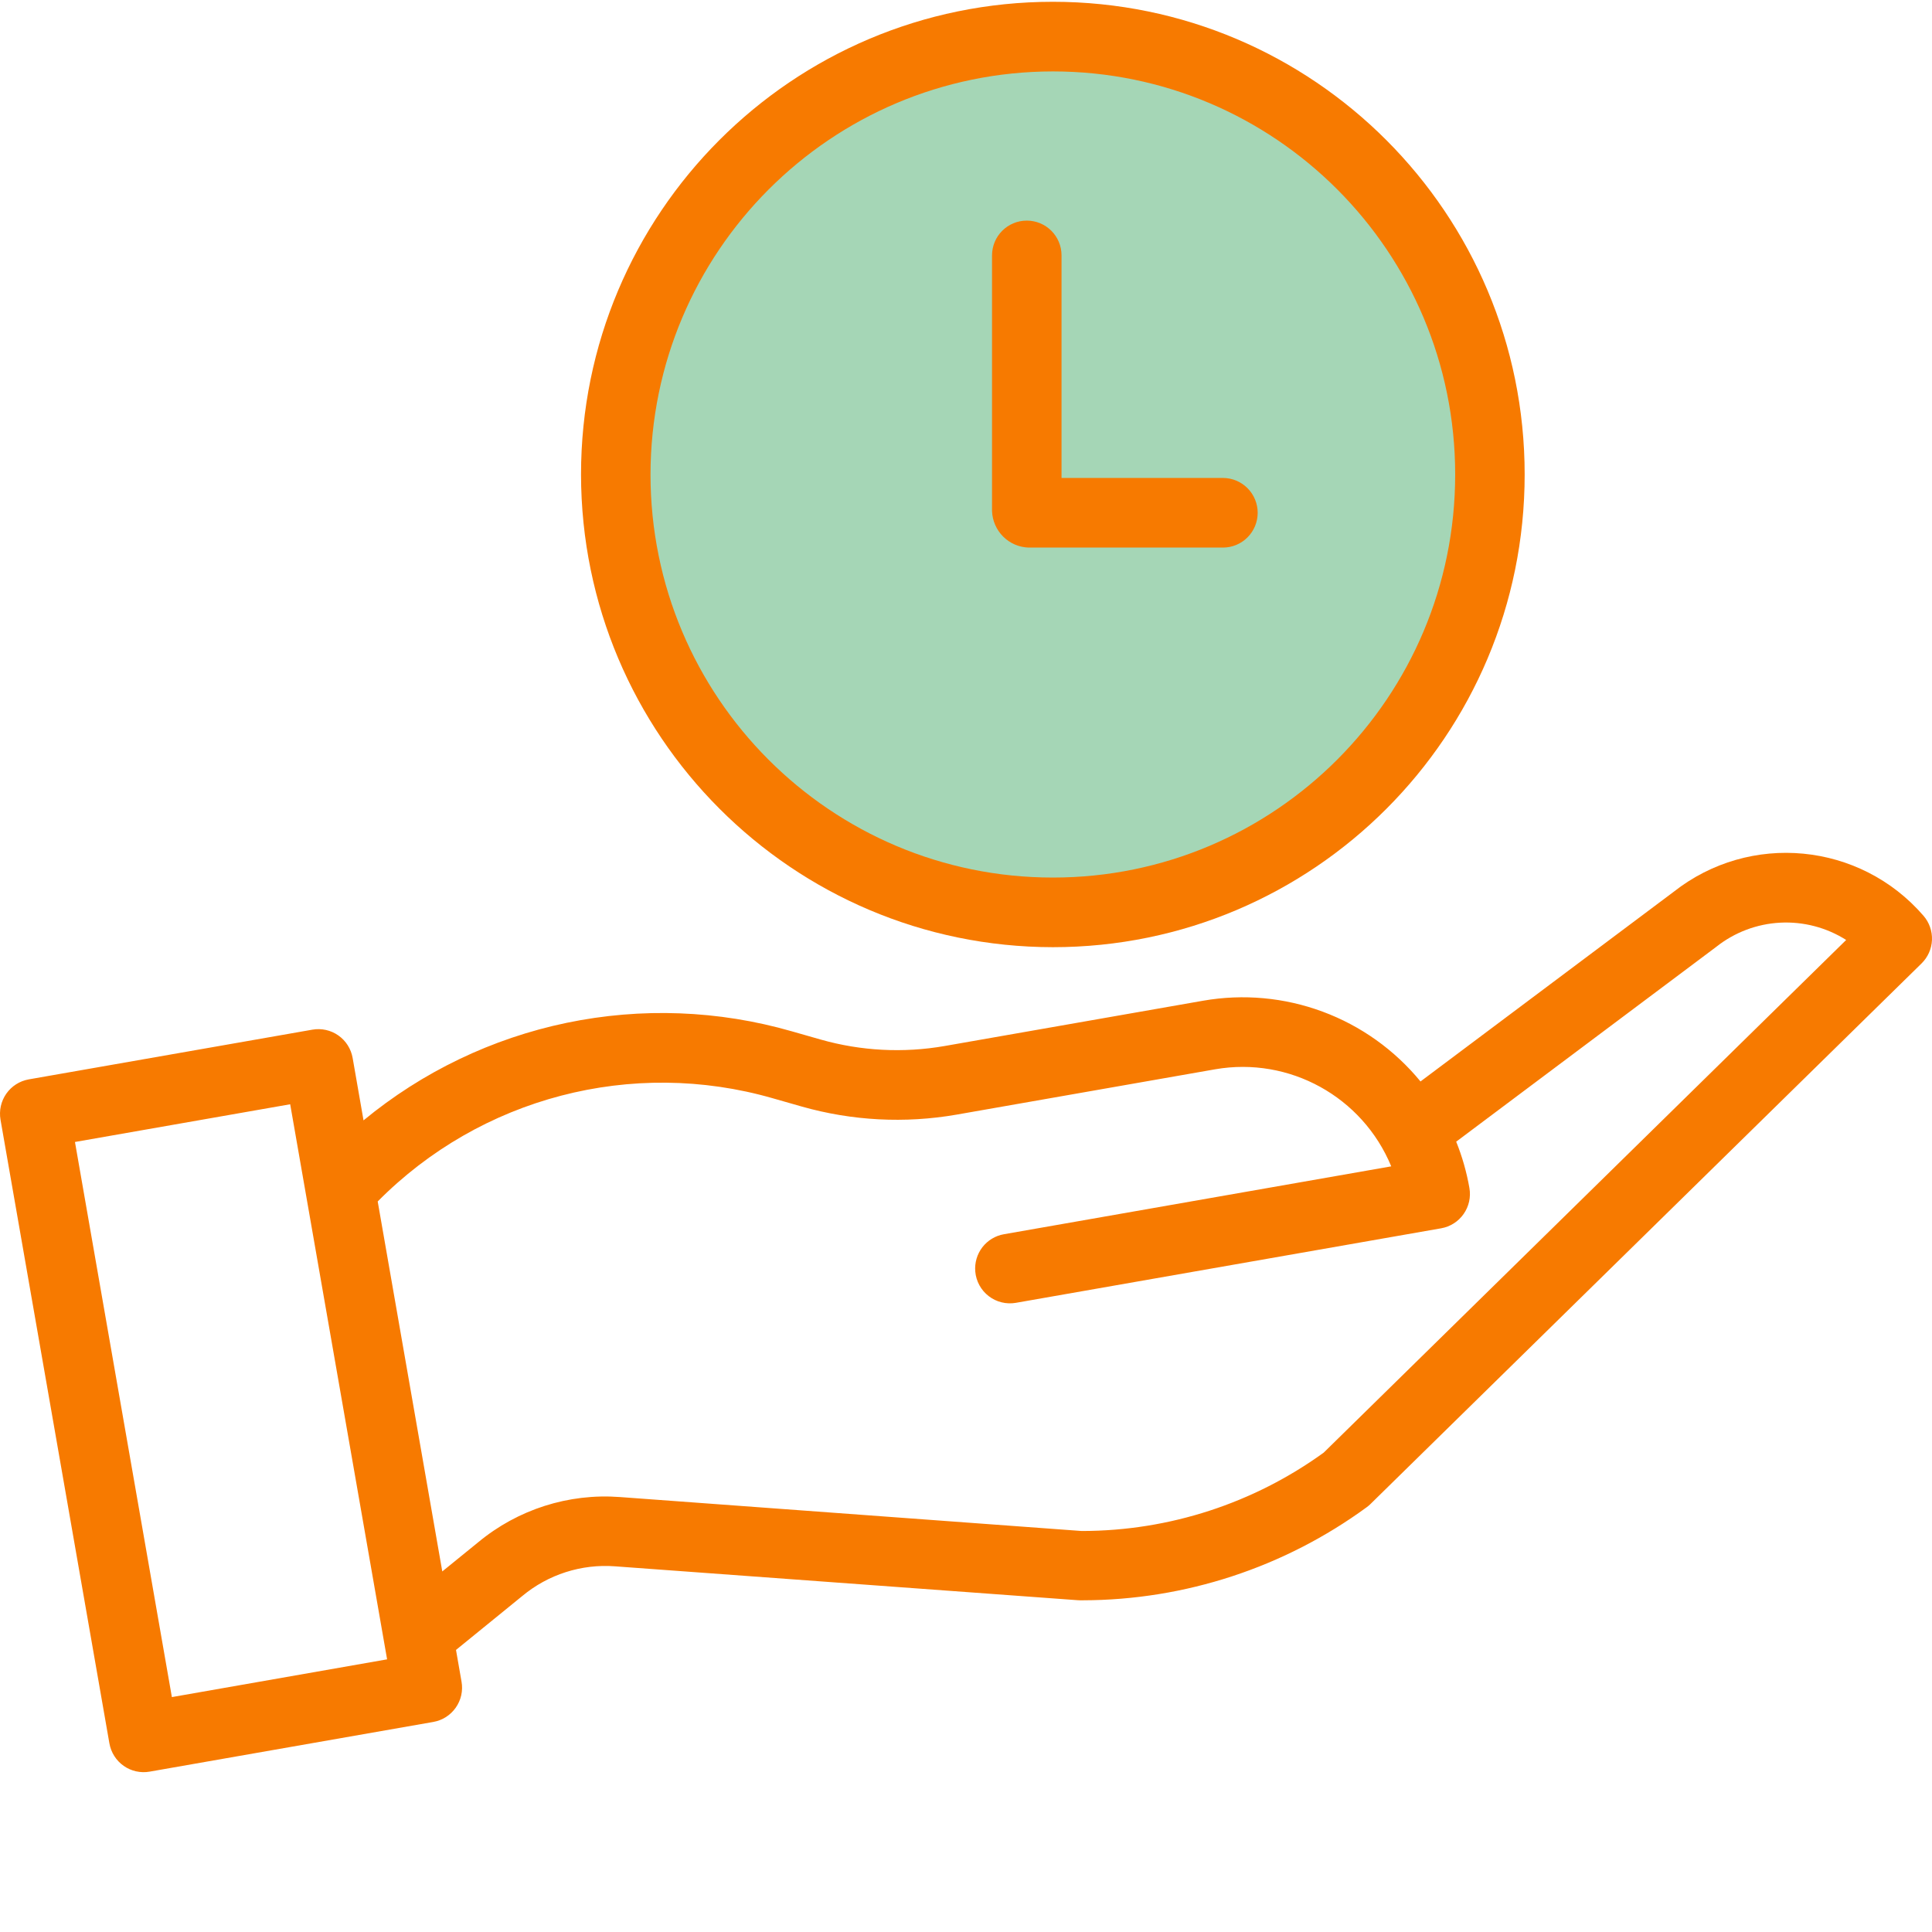 <svg width="80" height="80" viewBox="0 0 80 80" fill="none" xmlns="http://www.w3.org/2000/svg">
<circle cx="43.6" cy="19.6" r="17.2" fill="#1E9949" fill-opacity="0.4"/>
<path d="M4.53 72.189C4.563 72.376 4.632 72.554 4.733 72.713C4.834 72.873 4.966 73.011 5.121 73.12C5.275 73.229 5.45 73.306 5.634 73.347C5.819 73.388 6.009 73.393 6.195 73.36L17.942 71.302C18.129 71.269 18.306 71.2 18.466 71.099C18.625 70.997 18.763 70.865 18.872 70.71C18.98 70.555 19.058 70.38 19.099 70.196C19.14 70.011 19.144 69.82 19.111 69.634L18.882 68.32L21.622 66.091C22.696 65.195 24.075 64.753 25.468 64.858L44.624 66.261C44.657 66.264 44.688 66.264 44.721 66.265H44.839C49.066 66.256 53.181 64.906 56.595 62.409C56.65 62.369 56.702 62.324 56.751 62.276L79.567 39.894C79.829 39.637 79.984 39.289 79.999 38.922C80.013 38.555 79.888 38.197 79.647 37.919C77.014 34.874 72.459 34.439 69.3 36.93L58.82 44.781C57.749 43.476 56.353 42.479 54.772 41.892C53.191 41.304 51.483 41.147 49.822 41.437L39.11 43.314C37.403 43.611 35.651 43.519 33.984 43.046L32.786 42.704C29.753 41.831 26.554 41.711 23.465 42.353C20.375 42.996 17.488 44.382 15.053 46.392L14.602 43.807C14.569 43.621 14.5 43.443 14.399 43.283C14.298 43.123 14.166 42.985 14.011 42.876C13.857 42.767 13.682 42.69 13.498 42.649C13.314 42.608 13.123 42.603 12.937 42.636L1.19 44.695C0.815 44.761 0.48 44.974 0.261 45.287C0.042 45.6 -0.044 45.987 0.021 46.364L4.53 72.189ZM31.999 45.477L33.197 45.819C35.281 46.411 37.471 46.526 39.606 46.155L50.318 44.277C53.388 43.743 56.416 45.413 57.608 48.296L41.571 51.107C41.216 51.168 40.897 51.361 40.677 51.647C40.458 51.933 40.353 52.291 40.384 52.651C40.401 52.85 40.459 53.044 40.555 53.219C40.651 53.395 40.782 53.548 40.941 53.67C41.099 53.792 41.281 53.88 41.475 53.927C41.669 53.975 41.871 53.981 42.067 53.947L59.676 50.861C60.052 50.795 60.386 50.582 60.605 50.269C60.825 49.956 60.911 49.569 60.845 49.192C60.73 48.535 60.547 47.892 60.298 47.274L71.037 39.229L71.067 39.206C71.824 38.606 72.748 38.257 73.711 38.206C74.675 38.155 75.63 38.405 76.446 38.922L54.812 60.15C51.908 62.251 48.42 63.385 44.838 63.395H44.784L25.677 61.99C23.548 61.828 21.44 62.5 19.796 63.866L18.314 65.07L15.64 49.75C19.905 45.44 26.176 43.802 31.999 45.477ZM12.016 45.725L16.029 68.71L7.117 70.273L3.104 47.287L12.016 45.725Z" fill="#F77A00"/>
<path d="M43.596 39.221C54.386 39.221 63.133 30.459 63.133 19.648C63.133 8.838 54.387 0.075 43.597 0.074C32.806 0.074 24.059 8.838 24.059 19.648C24.071 30.453 32.811 39.209 43.596 39.221ZM43.596 2.957C52.797 2.957 60.256 10.43 60.256 19.648C60.256 28.866 52.797 36.339 43.596 36.338C34.395 36.338 26.936 28.866 26.936 19.648C26.947 10.434 34.4 2.968 43.596 2.957Z" fill="#F77A00"/>
<path d="M42.589 22.674H50.639C51.02 22.674 51.386 22.523 51.656 22.252C51.926 21.982 52.078 21.615 52.078 21.233C52.078 20.851 51.926 20.484 51.656 20.214C51.386 19.943 51.02 19.791 50.639 19.791H43.956V10.576C43.956 9.779 43.312 9.135 42.517 9.135C41.722 9.135 41.078 9.779 41.078 10.576V21.161C41.092 21.558 41.256 21.935 41.536 22.216C41.817 22.497 42.193 22.661 42.589 22.674Z" fill="#F77A00"/>
</svg>
